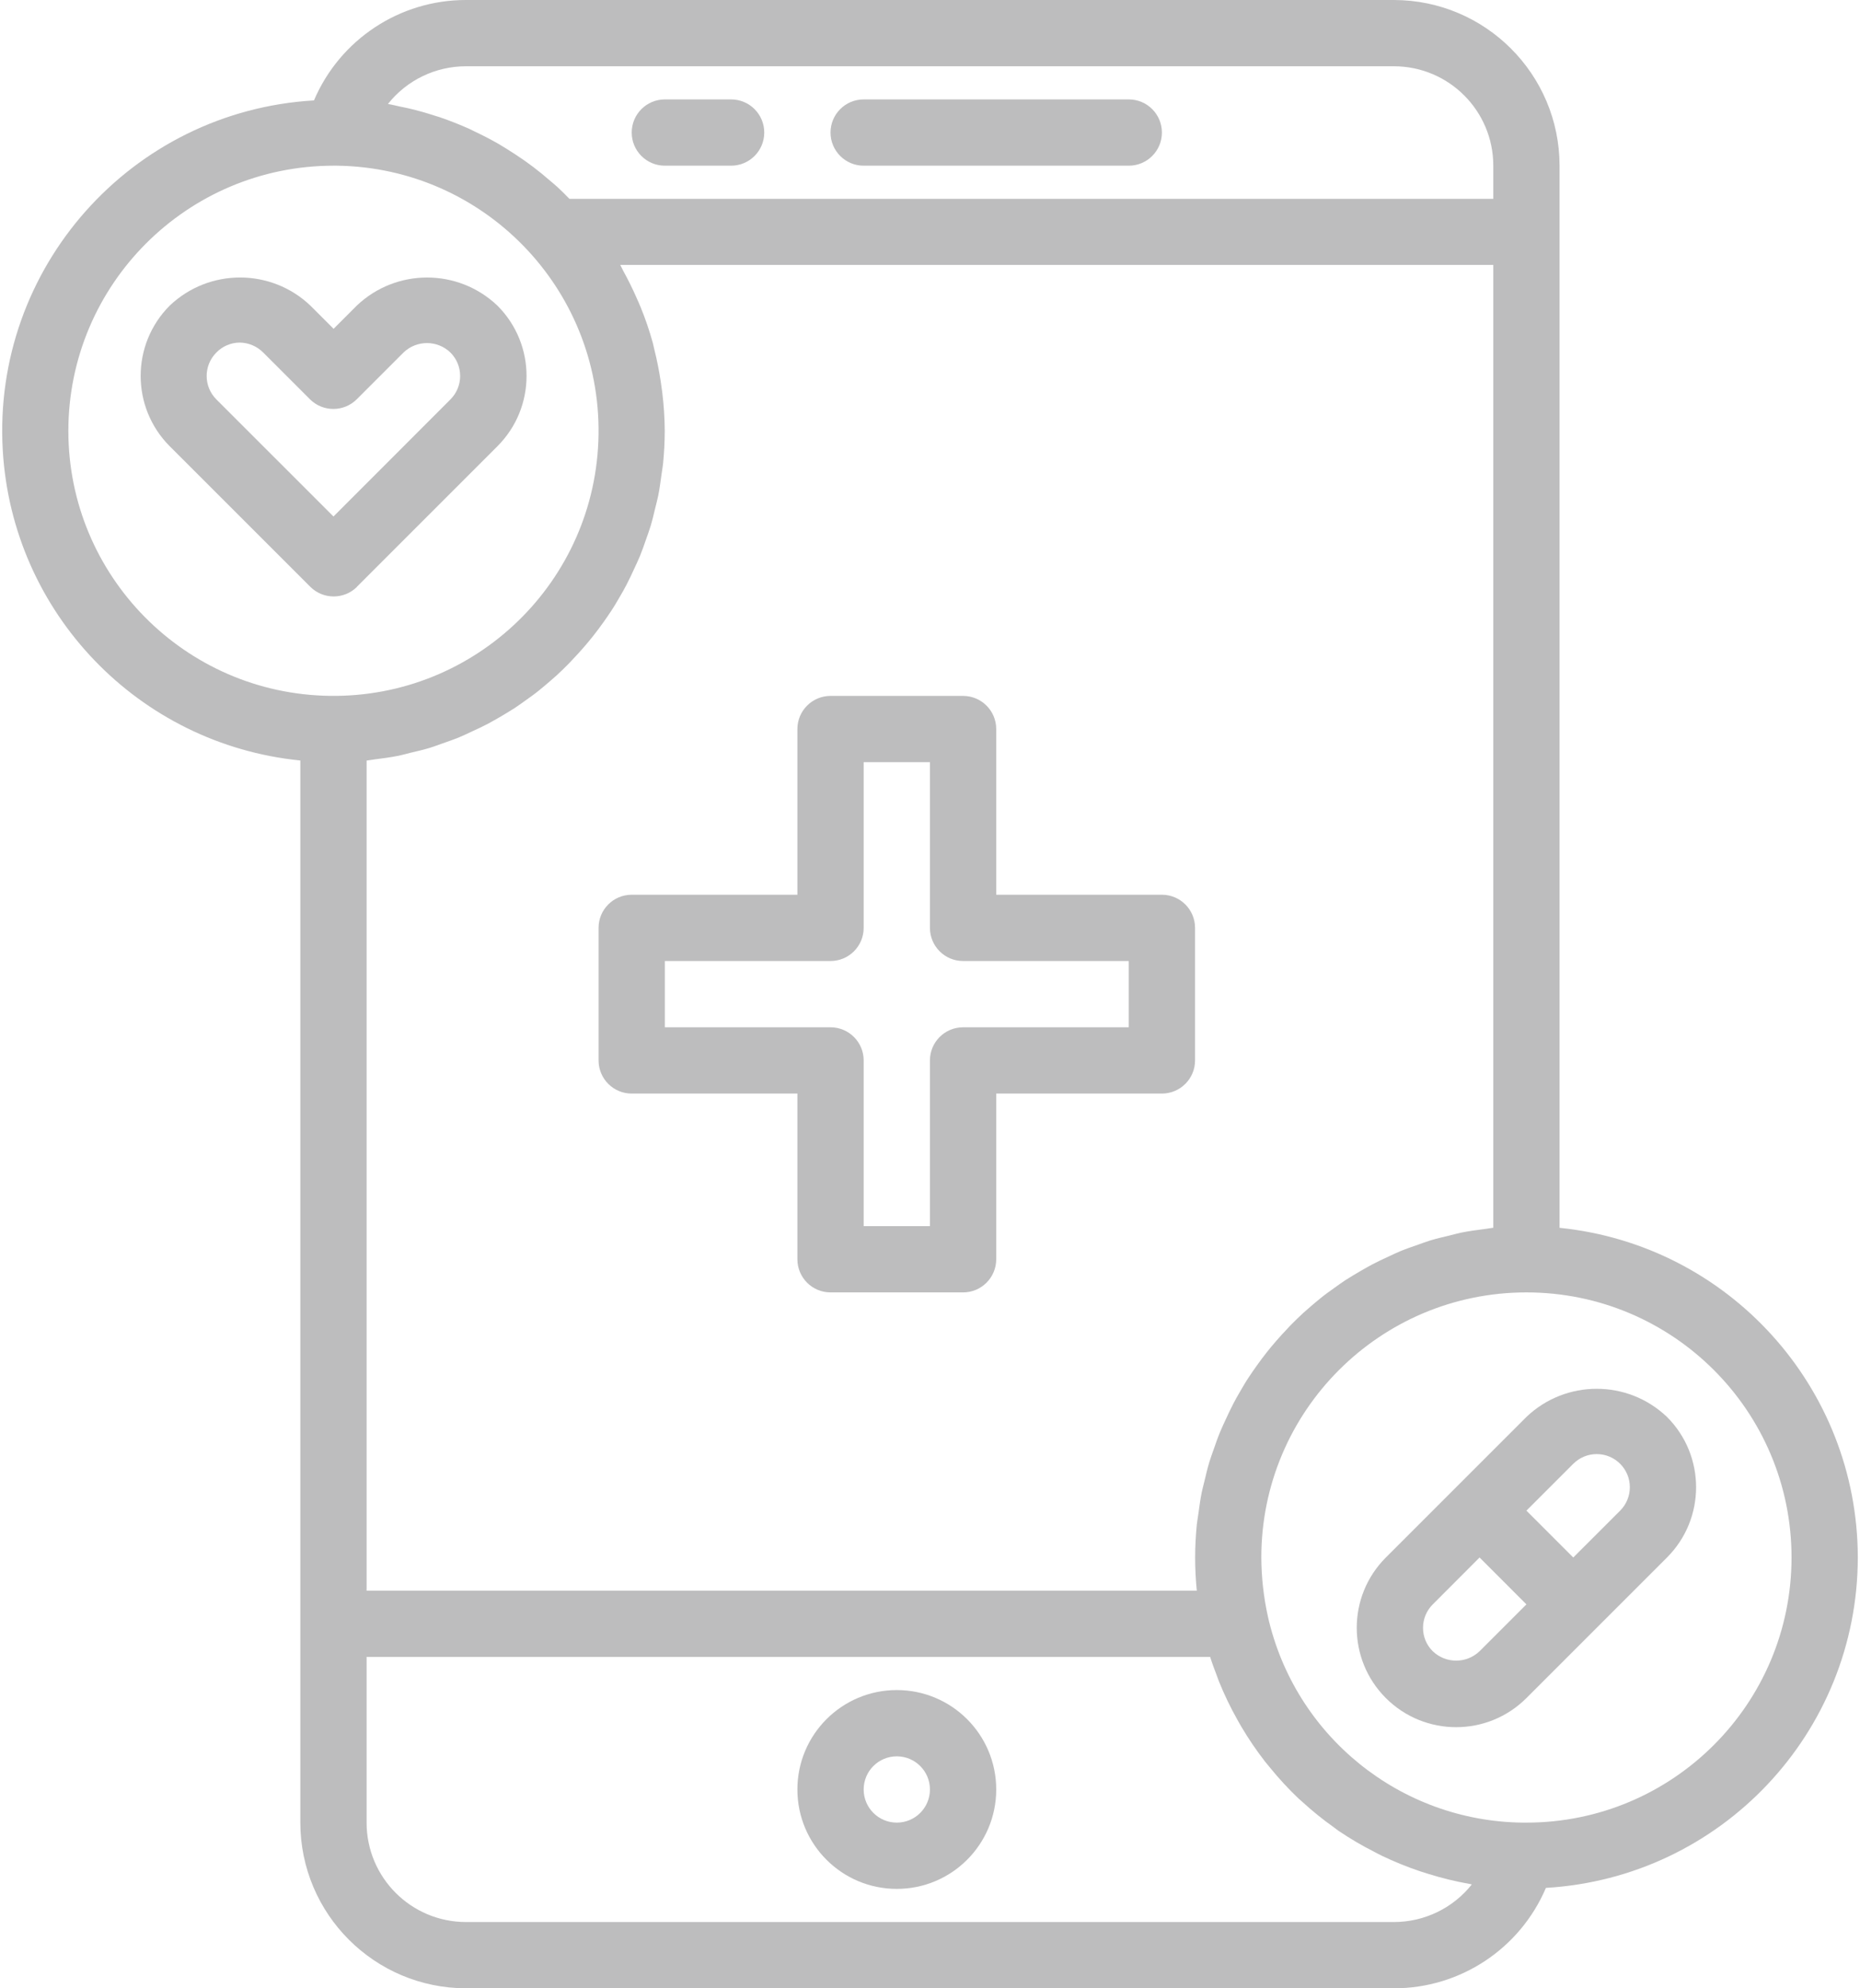 <svg width="116" height="124" viewBox="0 0 116 124" fill="none" xmlns="http://www.w3.org/2000/svg">
<path d="M55.929 105.4C52.505 105.4 49.73 108.176 49.73 111.6C49.73 115.024 52.505 117.8 55.929 117.8C59.354 117.8 62.13 115.024 62.13 111.6C62.13 108.176 59.354 105.4 55.929 105.4ZM55.929 113.667C54.788 113.667 53.863 112.741 53.863 111.6C53.863 110.459 54.788 109.533 55.929 109.533C57.071 109.533 57.996 110.459 57.996 111.6C57.996 112.741 57.071 113.667 55.929 113.667Z" fill="#BDBDBE"/>
<path d="M41.463 10.333H45.596C46.738 10.333 47.663 9.408 47.663 8.267C47.663 7.125 46.738 6.2 45.596 6.2H41.463C40.322 6.2 39.397 7.125 39.397 8.267C39.397 9.408 40.322 10.333 41.463 10.333Z" fill="#BDBDBE"/>
<path d="M53.863 10.333H70.396C71.538 10.333 72.463 9.408 72.463 8.267C72.463 7.125 71.538 6.2 70.396 6.2H53.863C52.722 6.2 51.796 7.125 51.796 8.267C51.796 9.408 52.722 10.333 53.863 10.333Z" fill="#BDBDBE"/>
<path d="M72.463 55.8H62.13V45.467C62.13 44.325 61.204 43.4 60.063 43.4H51.796C50.655 43.4 49.73 44.325 49.73 45.467V55.8H39.396C38.255 55.8 37.33 56.725 37.33 57.867V66.133C37.33 67.275 38.255 68.2 39.396 68.2H49.73V78.533C49.73 79.675 50.655 80.6 51.796 80.6H60.063C61.204 80.6 62.13 79.675 62.13 78.533V68.2H72.463C73.604 68.2 74.53 67.275 74.53 66.133V57.867C74.53 56.725 73.604 55.8 72.463 55.8ZM70.396 64.067H60.063C58.922 64.067 57.996 64.992 57.996 66.133V76.467H53.863V66.133C53.863 64.992 52.938 64.067 51.796 64.067H41.463V59.933H51.796C52.938 59.933 53.863 59.008 53.863 57.867V47.533H57.996V57.867C57.996 59.008 58.922 59.933 60.063 59.933H70.396V64.067Z" fill="#BDBDBE"/>
<path d="M97.263 76.572V10.333C97.256 4.629 92.634 0.007 86.93 3.97397e-06H29.063C24.932 -0.004 21.2 2.462 19.581 6.262C8.195 6.93 -0.495 16.701 0.173 28.088C0.767 38.218 8.633 46.416 18.73 47.428V113.667C18.736 119.371 23.359 123.993 29.063 124H86.93C91.06 124.004 94.793 121.538 96.412 117.738C107.324 117.095 115.849 108.065 115.863 97.133C115.85 86.525 107.817 77.645 97.263 76.572ZM29.063 4.133H86.93C90.354 4.133 93.13 6.909 93.13 10.333V12.4H35.511C35.273 12.158 35.036 11.912 34.785 11.683C34.635 11.544 34.478 11.416 34.323 11.284C33.975 10.982 33.62 10.689 33.254 10.412C33.072 10.275 32.888 10.143 32.704 10.011C32.334 9.751 31.956 9.505 31.572 9.267C31.392 9.159 31.216 9.046 31.035 8.942C30.563 8.674 30.082 8.426 29.588 8.194C29.489 8.147 29.394 8.093 29.292 8.048C28.681 7.772 28.056 7.526 27.42 7.308C27.333 7.277 27.242 7.256 27.153 7.227C26.614 7.051 26.068 6.896 25.517 6.766C25.339 6.723 25.159 6.69 24.981 6.653C24.719 6.597 24.46 6.529 24.194 6.485C25.372 4.997 27.166 4.131 29.063 4.133ZM74.639 99.204H22.863V47.43H22.881C23.039 47.413 23.192 47.38 23.346 47.362C23.861 47.298 24.38 47.227 24.874 47.128C25.116 47.079 25.351 47.008 25.589 46.95C26.002 46.853 26.403 46.76 26.8 46.641C27.056 46.562 27.306 46.463 27.561 46.376C27.926 46.248 28.292 46.124 28.65 45.975C28.908 45.87 29.156 45.748 29.408 45.63C29.747 45.475 30.084 45.32 30.413 45.146C30.663 45.014 30.906 44.869 31.15 44.733C31.464 44.549 31.77 44.365 32.082 44.167C32.32 44.01 32.551 43.844 32.783 43.677C33.076 43.47 33.366 43.264 33.647 43.032C33.87 42.852 34.087 42.668 34.304 42.48C34.58 42.248 34.843 42.007 35.096 41.759C35.302 41.552 35.509 41.358 35.703 41.139C35.951 40.881 36.191 40.618 36.424 40.347C36.612 40.13 36.796 39.911 36.974 39.686C37.197 39.407 37.41 39.118 37.619 38.827C37.784 38.593 37.95 38.359 38.105 38.12C38.311 37.818 38.487 37.5 38.669 37.194C38.811 36.946 38.956 36.702 39.082 36.448C39.252 36.123 39.407 35.791 39.559 35.458C39.677 35.2 39.799 34.945 39.909 34.683C40.051 34.334 40.175 33.974 40.299 33.616C40.39 33.356 40.487 33.098 40.568 32.831C40.684 32.451 40.775 32.06 40.868 31.67C40.928 31.415 41 31.165 41.052 30.905C41.139 30.469 41.196 30.02 41.258 29.574C41.287 29.353 41.331 29.136 41.353 28.913C41.419 28.239 41.457 27.557 41.457 26.865C41.452 26.055 41.398 25.246 41.298 24.442C41.271 24.223 41.24 24.009 41.207 23.791C41.105 23.12 40.975 22.459 40.81 21.803C40.775 21.669 40.752 21.533 40.715 21.39C40.505 20.63 40.25 19.882 39.952 19.152C39.876 18.962 39.789 18.776 39.706 18.588C39.45 18.002 39.167 17.43 38.857 16.87C38.793 16.756 38.749 16.635 38.683 16.523H93.13V76.57H93.111C92.954 76.589 92.801 76.622 92.646 76.64C92.131 76.704 91.613 76.775 91.119 76.874C90.877 76.923 90.641 76.994 90.404 77.052C89.99 77.149 89.589 77.242 89.193 77.362C88.934 77.442 88.686 77.539 88.432 77.626C88.066 77.754 87.701 77.878 87.343 78.025C87.087 78.132 86.837 78.254 86.585 78.37C86.246 78.527 85.909 78.682 85.58 78.856C85.328 78.988 85.088 79.133 84.844 79.269C84.528 79.453 84.224 79.637 83.91 79.835C83.672 79.992 83.441 80.158 83.21 80.325C82.916 80.532 82.627 80.739 82.346 80.97C82.123 81.15 81.906 81.334 81.689 81.522C81.413 81.754 81.149 81.995 80.897 82.243C80.69 82.45 80.484 82.644 80.289 82.863C80.041 83.121 79.802 83.384 79.568 83.655C79.38 83.872 79.196 84.091 79.018 84.316C78.795 84.595 78.582 84.884 78.374 85.176C78.208 85.409 78.043 85.643 77.888 85.882C77.681 86.184 77.506 86.502 77.324 86.808C77.181 87.056 77.037 87.3 76.91 87.554C76.741 87.879 76.586 88.214 76.431 88.548C76.313 88.803 76.193 89.057 76.086 89.319C75.941 89.669 75.817 90.028 75.693 90.388C75.602 90.648 75.505 90.904 75.424 91.171C75.309 91.551 75.218 91.942 75.125 92.332C75.065 92.587 74.993 92.837 74.941 93.097C74.854 93.533 74.796 93.982 74.734 94.428C74.705 94.649 74.662 94.866 74.639 95.089C74.573 95.763 74.536 96.445 74.536 97.138C74.536 97.83 74.571 98.512 74.639 99.204ZM20.561 43.397C11.523 43.268 4.264 35.905 4.263 26.867C4.273 17.74 11.669 10.344 20.796 10.333H21.032C30.162 10.463 37.458 17.97 37.328 27.101C37.198 36.231 29.691 43.527 20.561 43.397ZM86.93 119.867H29.063C25.639 119.867 22.863 117.091 22.863 113.667V103.333H75.472C75.594 103.728 75.741 104.11 75.885 104.493C75.931 104.611 75.968 104.732 76.016 104.85C76.351 105.681 76.74 106.488 77.179 107.268C77.26 107.413 77.34 107.556 77.425 107.698C77.868 108.448 78.358 109.168 78.892 109.856C78.99 109.98 79.099 110.102 79.194 110.224C79.748 110.909 80.346 111.557 80.984 112.164C81.06 112.237 81.141 112.303 81.219 112.371C81.846 112.945 82.507 113.479 83.199 113.97C83.288 114.032 83.371 114.103 83.46 114.165C84.177 114.652 84.924 115.093 85.698 115.485C85.859 115.568 86.016 115.655 86.179 115.733C86.945 116.1 87.731 116.42 88.535 116.692C88.719 116.754 88.903 116.81 89.089 116.868C89.923 117.128 90.772 117.335 91.631 117.488C91.685 117.488 91.735 117.517 91.788 117.525C90.611 119.006 88.822 119.869 86.93 119.867ZM95.196 113.667H94.957C87.329 113.578 80.76 108.266 79.076 100.826C78.807 99.614 78.669 98.376 78.663 97.133C78.663 88.002 86.065 80.6 95.196 80.6C104.327 80.6 111.73 88.002 111.73 97.133C111.73 106.264 104.327 113.667 95.196 113.667Z" fill="#BDBDBE"/>
<path d="M31.025 19.064C31.024 19.062 31.022 19.06 31.02 19.059C28.564 16.724 24.708 16.724 22.251 19.059L20.805 20.506L19.358 19.059C16.901 16.722 13.043 16.722 10.585 19.059C8.168 21.483 8.168 25.406 10.585 27.83L19.348 36.592C20.155 37.399 21.463 37.399 22.27 36.592L22.258 36.594L31.02 27.832C33.443 25.412 33.445 21.486 31.025 19.064ZM28.093 24.908C28.092 24.909 28.091 24.911 28.09 24.912L20.797 32.211L13.495 24.91C12.687 24.103 12.687 22.794 13.493 21.987C13.494 21.986 13.494 21.986 13.495 21.985C13.875 21.594 14.396 21.37 14.942 21.365C15.495 21.369 16.025 21.592 16.415 21.985L19.329 24.899C20.136 25.706 21.444 25.706 22.251 24.899L25.165 21.985C25.982 21.199 27.273 21.199 28.09 21.985C28.898 22.791 28.9 24.1 28.093 24.908Z" fill="#BDBDBE"/>
<path d="M95.196 88.367L86.43 97.133C84.009 99.554 84.009 103.479 86.43 105.9C88.851 108.32 92.775 108.32 95.196 105.9L103.963 97.133C106.383 94.712 106.383 90.788 103.963 88.367C101.509 86.026 97.65 86.026 95.196 88.367ZM92.274 102.978C91.458 103.76 90.17 103.76 89.354 102.978C88.963 102.593 88.745 102.067 88.748 101.519C88.748 100.971 88.966 100.445 89.354 100.058L92.274 97.133L95.196 100.056L92.274 102.978ZM101.041 94.211L98.118 97.133L95.196 94.211L98.118 91.289C98.506 90.901 99.031 90.683 99.58 90.683C100.721 90.683 101.646 91.609 101.646 92.75C101.646 93.298 101.429 93.823 101.041 94.211Z" fill="#BDBDBE"/>
</svg>
